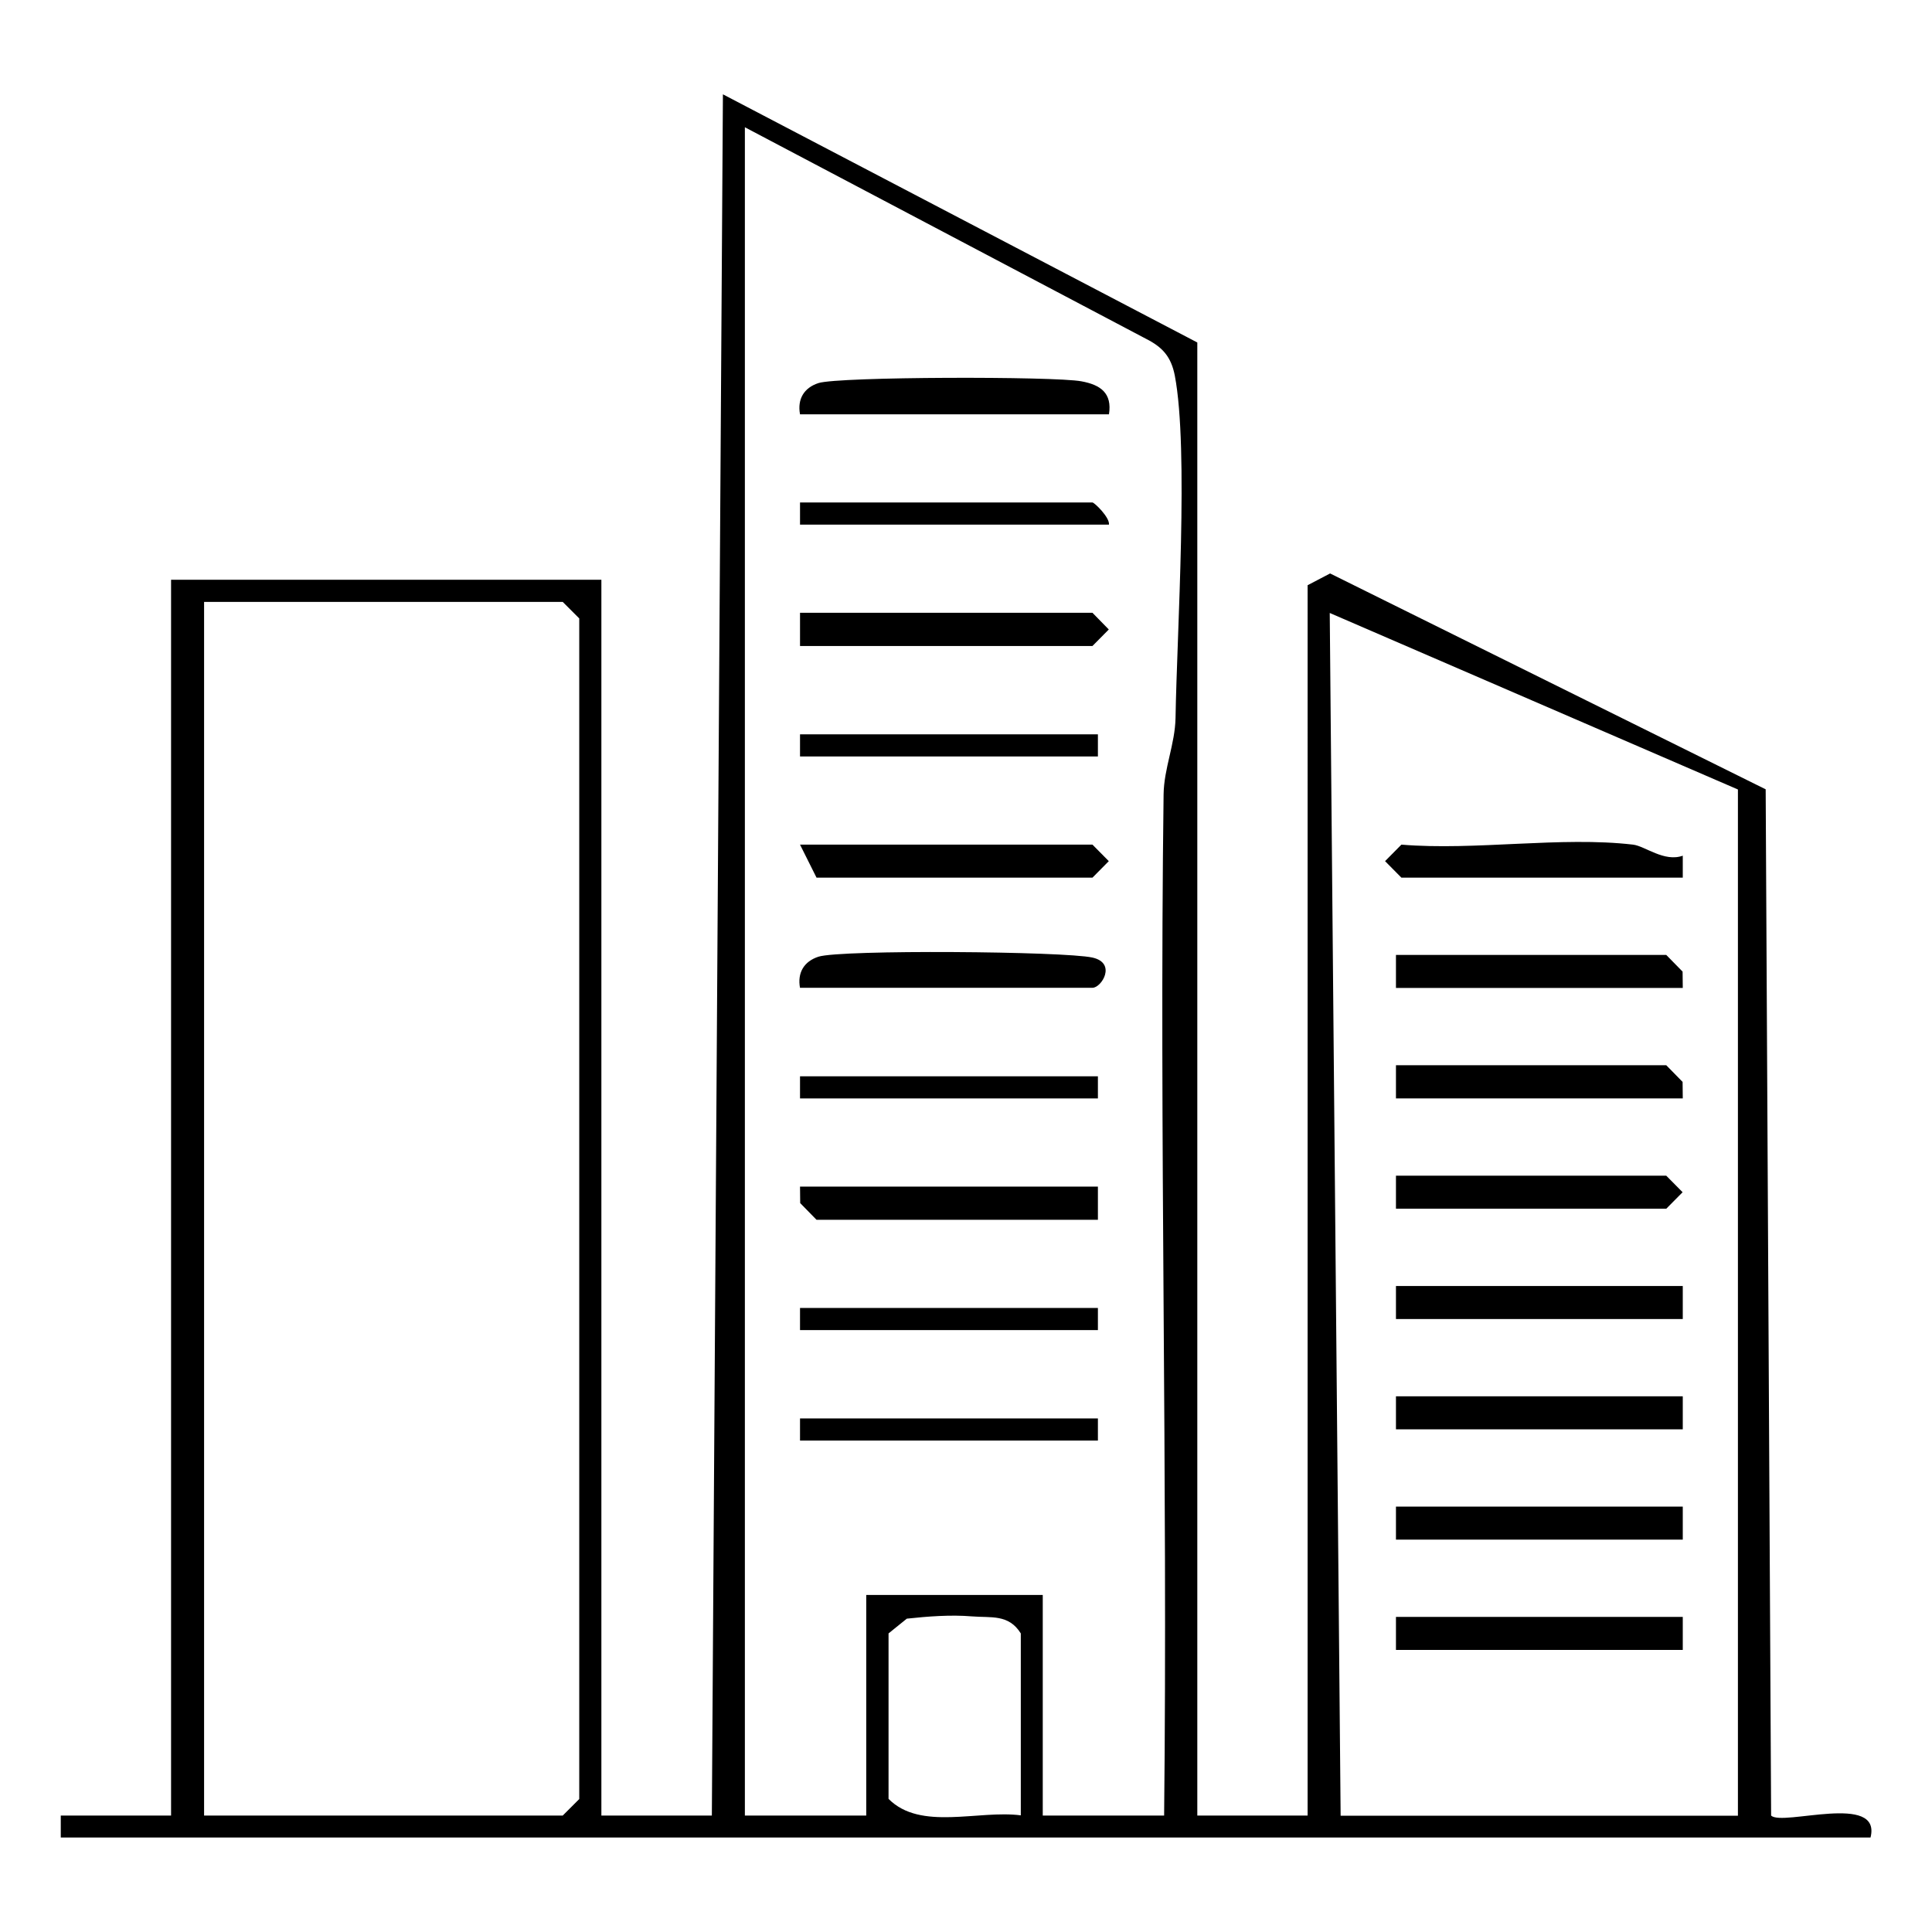 <svg xmlns="http://www.w3.org/2000/svg" id="Capa_1" viewBox="0 0 110 110"><path d="M68.17,103.37h6.28V33.32l1.28-.67,24.8,12.29.31,58.43c.63.63,6.31-1.33,5.66,1.25H3.46v-1.25s6.28,0,6.28,0V33.01h24.5v70.36h6.29s.63-98,.63-98l27.01,14.13v83.87ZM42.41,7.25v96.12h6.91v-12.56h10.05v12.56h6.91c.21-19.36-.28-38.77-.03-58.14.02-1.48.65-2.86.68-4.35.08-4.89.76-15.29-.04-19.49-.21-1.08-.7-1.63-1.66-2.11l-22.83-12.04ZM11.62,103.37h20.42l.94-.94V35.21l-.94-.94H11.62v69.11ZM98.95,44.95l-23.24-10.05.62,68.48h22.62v-58.43ZM58.12,103.37v-10.37c-.69-1.11-1.69-.88-2.79-.97-1.2-.1-2.5,0-3.7.13l-1.04.84v9.42c1.82,1.84,5.12.62,7.54.94Z"></path><path d="M63.14,23.59h-17.59c-.16-.86.22-1.51,1.05-1.78,1.16-.37,13.42-.39,14.97-.1,1.09.2,1.76.67,1.57,1.88Z"></path><polygon points="45.55 36.78 45.55 34.89 62.2 34.89 63.13 35.84 62.2 36.78 45.55 36.78"></polygon><polygon points="45.55 48.09 62.2 48.09 63.13 49.03 62.2 49.97 46.49 49.97 45.55 48.09"></polygon><polygon points="62.51 67.56 62.51 69.45 46.49 69.45 45.56 68.5 45.55 67.56 62.51 67.56"></polygon><path d="M45.55,56.25c-.16-.86.22-1.51,1.05-1.78,1.29-.41,13.98-.31,15.6.05,1.39.31.52,1.72,0,1.72h-16.65Z"></path><path d="M63.14,29.87h-17.59v-1.26h16.65c.11,0,.99.85.94,1.26Z"></path><rect x="45.55" y="74.47" width="16.96" height="1.26"></rect><rect x="45.55" y="80.76" width="16.96" height="1.26"></rect><rect x="45.55" y="61.28" width="16.96" height="1.26"></rect><rect x="45.55" y="41.81" width="16.96" height="1.26"></rect><rect x="79.48" y="92.06" width="16.33" height="1.88"></rect><rect x="79.48" y="73.22" width="16.33" height="1.88"></rect><rect x="79.48" y="85.78" width="16.33" height="1.88"></rect><rect x="79.48" y="79.5" width="16.33" height="1.88"></rect><polygon points="95.81 56.25 79.48 56.25 79.48 54.37 94.87 54.37 95.8 55.32 95.81 56.25"></polygon><polygon points="95.81 62.54 79.48 62.54 79.48 60.65 94.87 60.65 95.8 61.6 95.81 62.54"></polygon><polygon points="79.48 68.82 79.48 66.94 94.87 66.94 95.8 67.88 94.87 68.82 79.48 68.82"></polygon><path d="M92.98,48.09c.68.08,1.77,1.01,2.83.63v1.25h-16.02l-.93-.94.93-.94c4.21.35,9.08-.48,13.19,0Z"></path></svg>